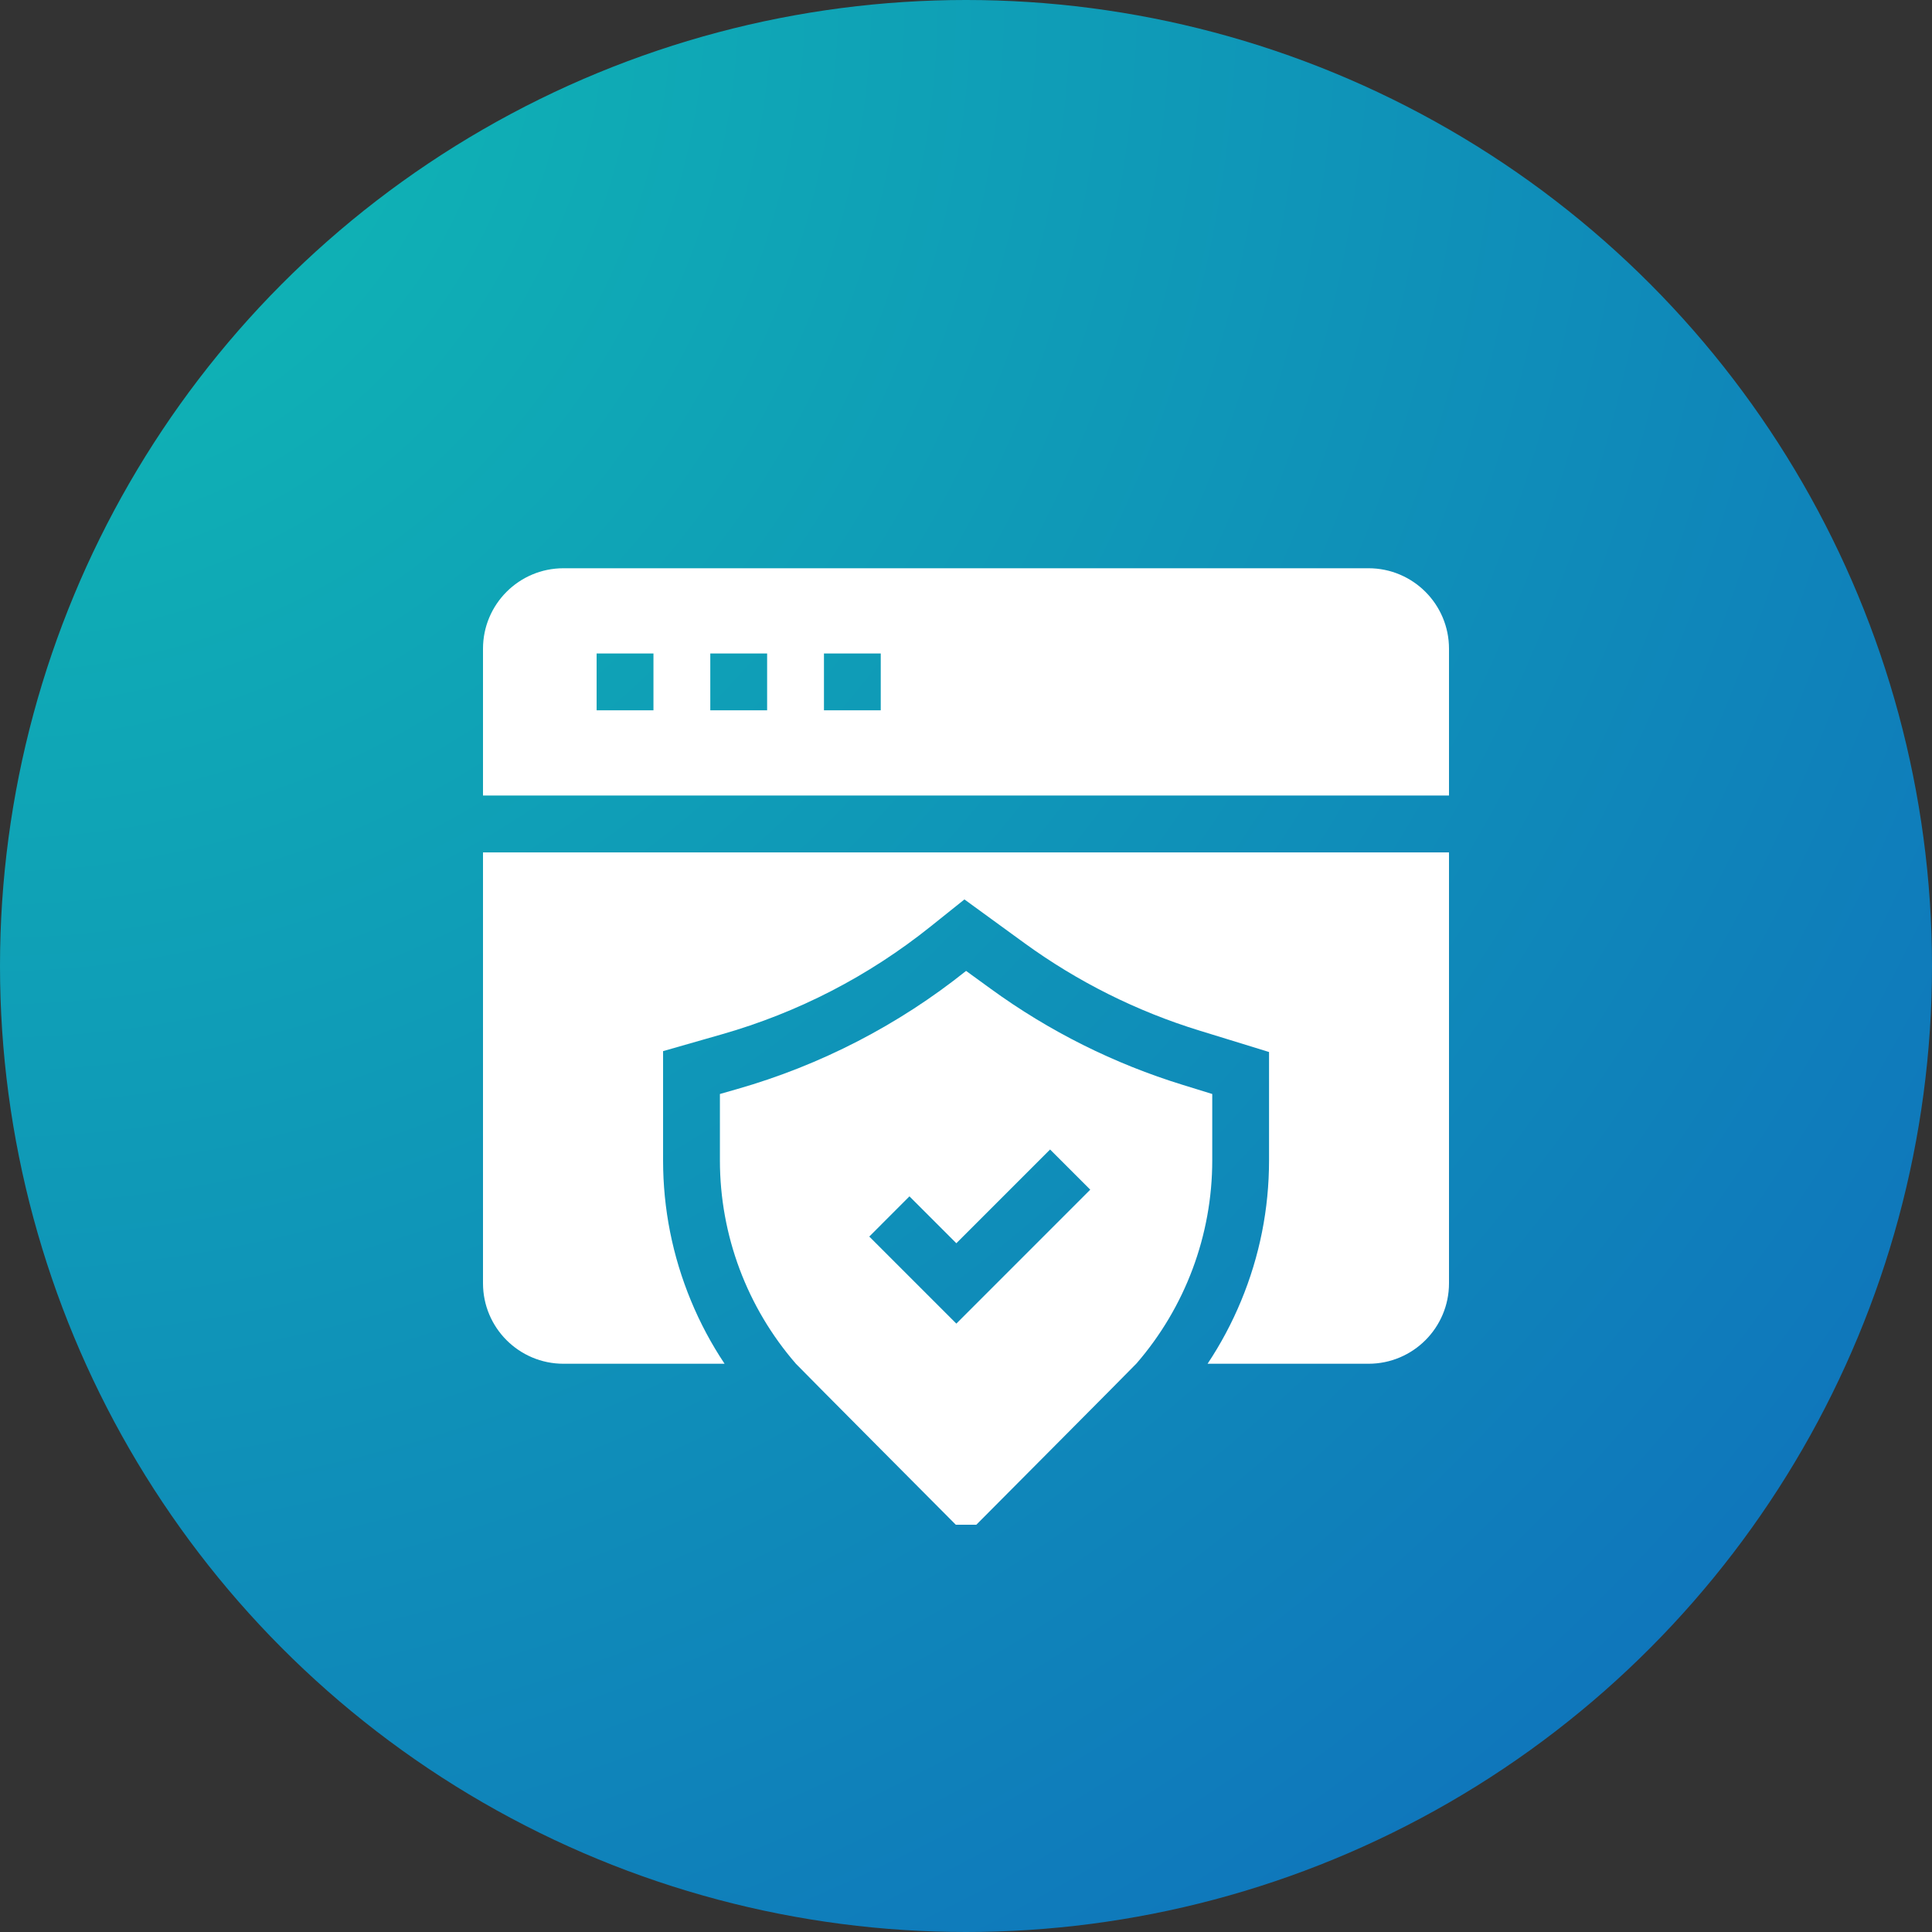 <svg width="48" height="48" viewBox="0 0 48 48" fill="none" xmlns="http://www.w3.org/2000/svg">
<rect x="0" y="0" width="48" height="48" fill="#333333" stroke="none"/>
<circle cx="24" cy="24" r="24" fill="url(#paint0_radial_296_4539)"/>
<g clip-path="url(#clip0_296_4539)">
<path d="M36 19.765V16.118C36 15.013 35.105 14.118 34 14.118H14C12.895 14.118 12 15.013 12 16.118V19.765H36ZM20.471 16.235H21.882V17.647H20.471V16.235ZM17.647 16.235H19.059V17.647H17.647V16.235ZM14.823 16.235H16.235V17.647H14.823V16.235Z" fill="white"/>
<path d="M30.118 27.18L29.393 26.956C27.679 26.429 26.065 25.622 24.615 24.567L24.002 24.122C22.32 25.467 20.387 26.465 18.316 27.057L17.886 27.18V28.83C17.886 30.692 18.561 32.485 19.774 33.882C19.828 33.944 23.747 37.882 23.747 37.882H24.256C24.256 37.882 28.181 33.938 28.235 33.876C29.445 32.48 30.118 30.689 30.118 28.83V27.18ZM23.76 32.885L21.597 30.722L22.595 29.723L23.76 30.888L26.089 28.559L27.087 29.557L23.76 32.885Z" fill="white"/>
<path d="M12 21.177V31.882C12 32.987 12.895 33.882 14 33.882H18.002C17.675 33.392 17.396 32.87 17.168 32.319C16.708 31.207 16.474 30.033 16.474 28.83V27.18V26.115L17.498 25.822L17.928 25.699C19.829 25.156 21.576 24.254 23.12 23.019L23.961 22.346L24.832 22.98L25.445 23.426C26.772 24.391 28.24 25.125 29.808 25.607L30.533 25.83L31.529 26.137V27.18V28.83C31.529 30.033 31.296 31.207 30.835 32.319C30.607 32.87 30.328 33.392 30.002 33.882H34C35.105 33.882 36 32.987 36 31.882V21.177H12Z" fill="white"/>
</g>
<defs>
<radialGradient id="paint0_radial_296_4539" cx="0" cy="0" r="1" gradientUnits="userSpaceOnUse" gradientTransform="rotate(45) scale(67.882)">
<stop stop-color="#0FBDB3"/>
<stop offset="1" stop-color="#0F6ABD"/>
</radialGradient>
<clipPath id="clip0_296_4539">
<rect width="24" height="24" fill="white" transform="translate(12 14)"/>
</clipPath>
</defs>
</svg>
